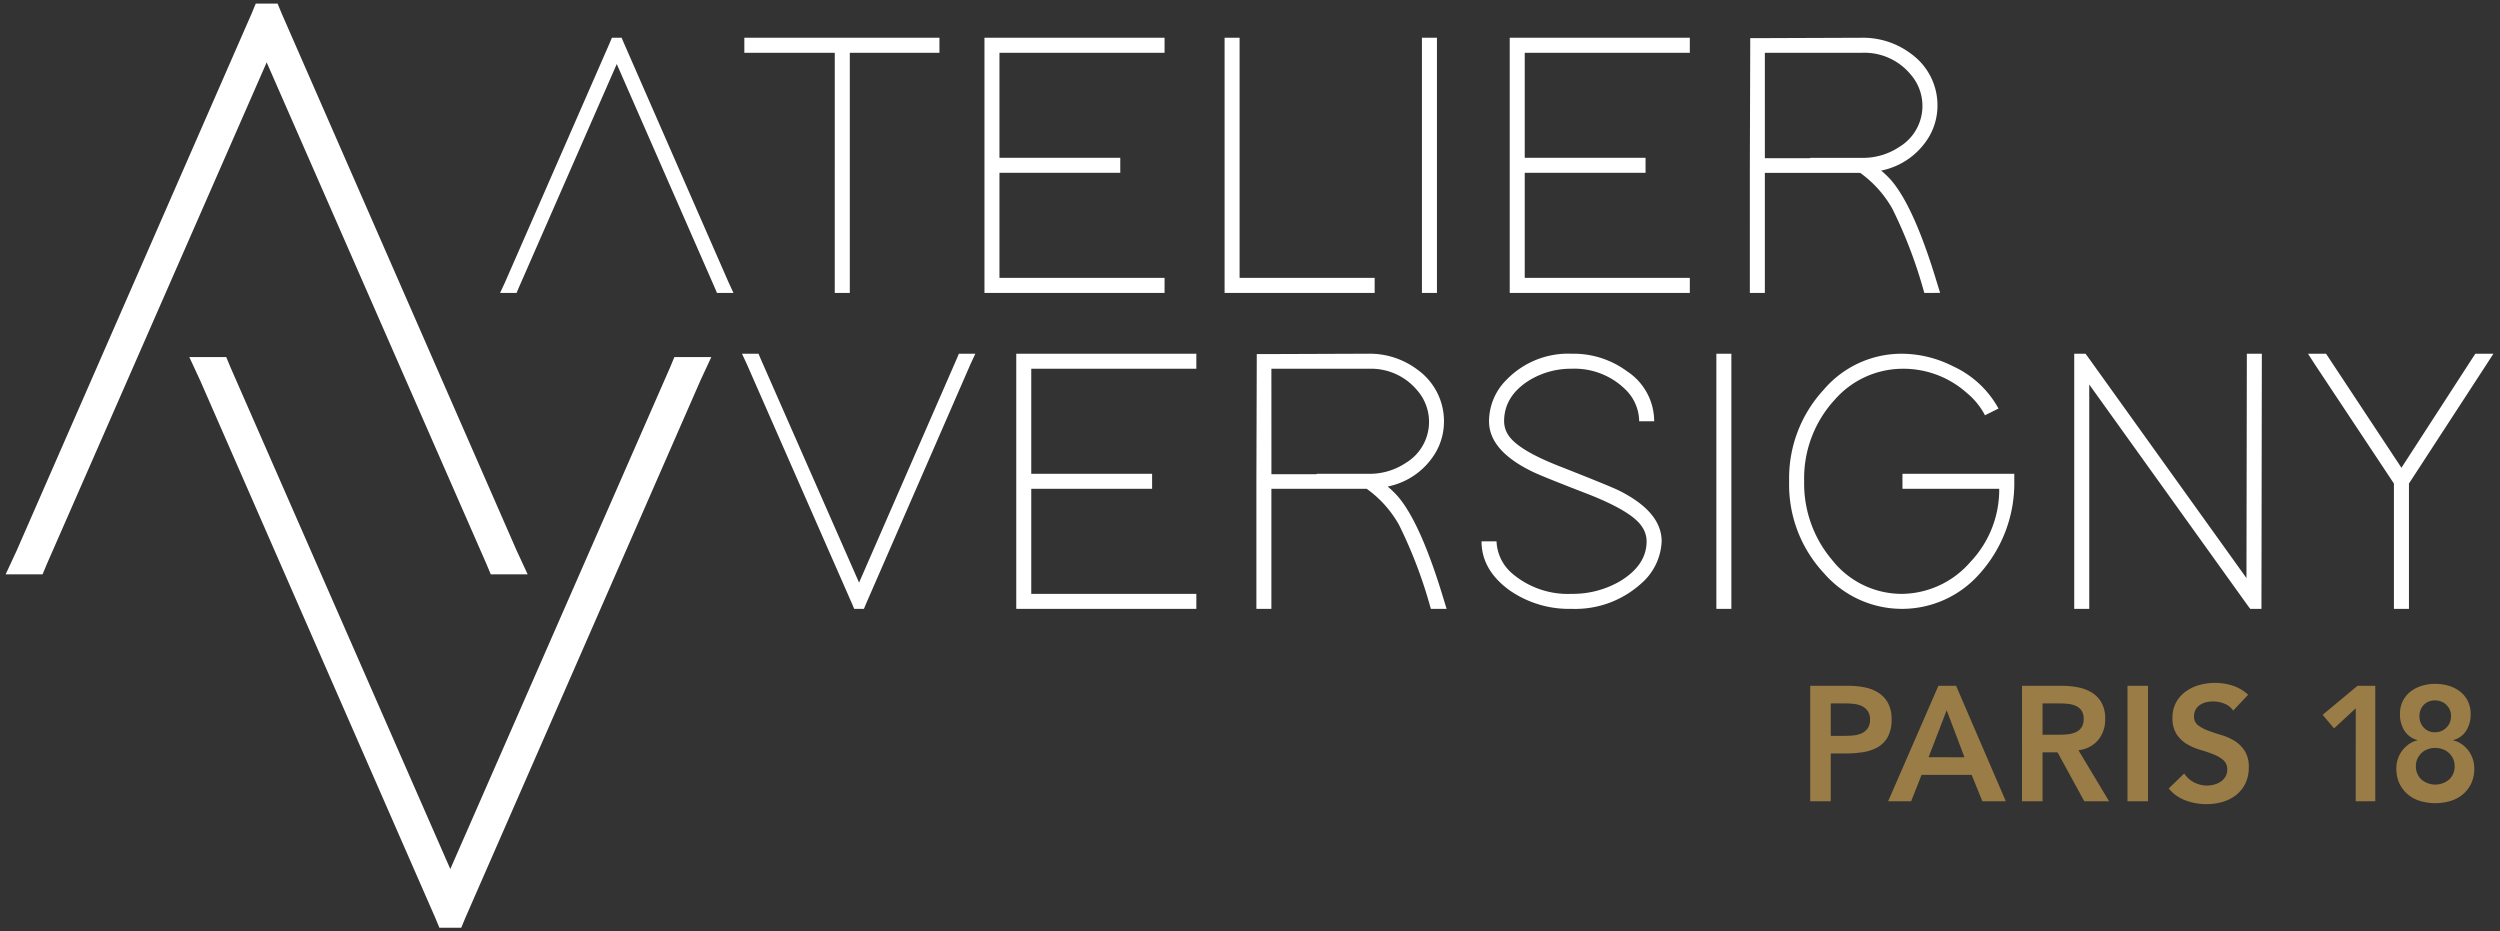 <svg xmlns="http://www.w3.org/2000/svg" width="346.504" height="129.089" viewBox="0 0 346.504 129.089">
  <rect x="0" y="0" width="346.504" height="129.089" fill="#333333" stroke="none"/>
  <g id="logo_versigny_blanc_v2" transform="translate(-265.745 -1127.9)">
    <path id="Union_1" data-name="Union 1" d="M60.117,128.089l-.581-1.4L26.966,52.249l-1.511-3.258h5.117l.581,1.4,30.476,69.559L92.106,50.387l.582-1.4h5.118l-1.513,3.258-32.57,74.444-.581,1.4Zm270.9-44.2V66.518l-10.868-16.38-1.041-1.612h2.5l.313.469,10.139,15.34,9.932-15.34.313-.469h2.5l-1.041,1.612L333.1,66.518V83.887Zm-19.916,0-.313-.416-22-30.681v31.1h-2.081V48.526h1.561l.312.416,22,30.683.051-30.059v-1.04h2.079v1.04l-.052,33.282v1.04ZM251.978,78.9a17.949,17.949,0,0,1-4.784-12.689,18.062,18.062,0,0,1,4.784-12.689,14.163,14.163,0,0,1,10.87-4.993,15.749,15.749,0,0,1,7.019,1.717,13.68,13.68,0,0,1,6.345,5.877l-1.873.935a10.033,10.033,0,0,0-2.548-3.12,13.17,13.17,0,0,0-8.944-3.327,12.535,12.535,0,0,0-9.308,4.264,16.1,16.1,0,0,0-4.264,11.336,16.351,16.351,0,0,0,3.847,10.868,12.3,12.3,0,0,0,9.726,4.733,12.722,12.722,0,0,0,9.464-4.42,14.544,14.544,0,0,0,4-10.141H262.9V65.168h15.5v1.04A18.762,18.762,0,0,1,273.611,79a14.315,14.315,0,0,1-21.633-.1Zm-14.871,4.991V48.526h2.079V83.887Zm-28.7-2.6q-3.849-2.808-3.849-6.761h2.079a6.182,6.182,0,0,0,2.132,4.42,11.879,11.879,0,0,0,8.269,2.86,13.043,13.043,0,0,0,6.656-1.717q3.744-2.235,3.745-5.564a3.621,3.621,0,0,0-.677-2.081q-1.4-2.078-7.332-4.42-6.6-2.548-7.852-3.172-5.982-2.913-5.98-6.968a8.118,8.118,0,0,1,2.445-5.772,11.877,11.877,0,0,1,9-3.589,12.5,12.5,0,0,1,7.7,2.445,8.29,8.29,0,0,1,3.745,6.916h-2.08a6.221,6.221,0,0,0-1.872-4.369,10.029,10.029,0,0,0-7.489-2.912,11.1,11.1,0,0,0-5.877,1.611q-3.483,2.185-3.482,5.67a3.493,3.493,0,0,0,.624,1.975q1.4,2.081,7.332,4.369,6.6,2.6,7.9,3.225,5.979,2.962,5.979,7.072a8.165,8.165,0,0,1-2.808,5.824,13.63,13.63,0,0,1-9.672,3.536A14.453,14.453,0,0,1,208.4,81.288Zm-10.87,2.6-.208-.727a63.983,63.983,0,0,0-4.211-10.921,15.394,15.394,0,0,0-4.473-4.993H175.432v16.64h-2.079V66.207l.051-16.589v-1.04h1.04l14.457-.053a11,11,0,0,1,6.812,2.236,8.776,8.776,0,0,1,3.64,7.176,8.548,8.548,0,0,1-1.144,4.264,9.995,9.995,0,0,1-6.654,4.733,14.575,14.575,0,0,1,1.3,1.247q3.223,3.64,6.448,14.354l.416,1.351Zm-22.1-18.668h6.241l.051-.051h7.229a9.046,9.046,0,0,0,5.1-1.51,6.638,6.638,0,0,0,1.562-10.088,8.326,8.326,0,0,0-6.709-2.963H175.432ZM163.991,83.887h-23.92V48.526h24.96v2.081H142.15V65.168H158.9v2.079H142.15V81.808h22.88v2.079Zm-46.385,0-.26-.624-14.612-33.28-.677-1.457h2.29l.26.624,13.677,31.1,13.572-31.1.26-.624H134.4l-.677,1.457-14.507,33.28-.26.624ZM67.233,79.1l-.581-1.4L36.177,8.143,5.7,77.7l-.582,1.4H0l1.514-3.256L34.083,1.4,34.664,0h3.024l.582,1.4L70.839,75.842,72.351,79.1Zm198.695-39-.207-.728a64.078,64.078,0,0,0-4.213-10.921,15.393,15.393,0,0,0-4.473-4.993H243.828V40.1h-2.08V22.416L241.8,5.827V4.787h1.04L257.3,4.734a11.014,11.014,0,0,1,6.813,2.236,8.775,8.775,0,0,1,3.64,7.176,8.572,8.572,0,0,1-1.143,4.264,10,10,0,0,1-6.657,4.733,14.605,14.605,0,0,1,1.3,1.248q3.226,3.64,6.448,14.352l.417,1.352Zm-22.1-18.669h6.241l.053-.051h7.228a9.068,9.068,0,0,0,5.1-1.508A6.638,6.638,0,0,0,264,9.78,8.318,8.318,0,0,0,257.3,6.815H243.828ZM232.389,40.1H208.466V4.734h24.962V6.815H210.547V21.376h16.745v2.079H210.547V38.016h22.881V40.1Zm-36.091,0V4.734h2.081V40.1Zm-7.591,0H168.946V4.734h2.079V38.016h18.721V40.1Zm-29.122,0H135.664V4.734h24.962V6.815H137.743V21.376h16.745v2.079H137.743V38.016h22.883V40.1Zm-44.669,0V6.815H102.383V4.734h27.041V6.815H117V40.1Zm-16.329,0-.26-.624L84.7,8.375l-13.625,31.1-.26.624H68.53l.676-1.457L83.766,5.358l.26-.624h1.353l.26.624L100.2,38.64l.676,1.457Z" transform="translate(266.529 1128.4)" fill="#fff" stroke="rgba(0,0,0,0)" stroke-miterlimit="10" stroke-width="1"/>
    <path id="paris18" d="M1.58,5.887H6.958a10.777,10.777,0,0,1,2.226.226,5.482,5.482,0,0,1,1.887.757,3.884,3.884,0,0,1,1.3,1.424,4.612,4.612,0,0,1,.486,2.226,4.973,4.973,0,0,1-.52,2.44,3.72,3.72,0,0,1-1.4,1.435,5.853,5.853,0,0,1-2.045.689,15.814,15.814,0,0,1-2.429.181H4.427v6.621H1.58Zm4.564,6.937q.61,0,1.265-.045a3.886,3.886,0,0,0,1.209-.271,2.145,2.145,0,0,0,.9-.678,2.023,2.023,0,0,0,.35-1.265,2,2,0,0,0-.316-1.186A2.1,2.1,0,0,0,8.743,8.7a3.432,3.432,0,0,0-1.107-.305,10.647,10.647,0,0,0-1.175-.068H4.427v4.5Zm13.2-6.937H21.8l6.892,16H25.442l-1.491-3.661H17.013l-1.446,3.661H12.381Zm3.615,9.9L20.493,9.276l-2.508,6.508Zm7.977-9.9h5.559a11.324,11.324,0,0,1,2.226.215,5.7,5.7,0,0,1,1.909.734,3.841,3.841,0,0,1,1.333,1.4,4.511,4.511,0,0,1,.5,2.237,4.455,4.455,0,0,1-.96,2.915,4.119,4.119,0,0,1-2.745,1.424L43,21.885H39.565l-3.706-6.779H33.78v6.779H30.933Zm5.062,6.779q.61,0,1.22-.056a3.747,3.747,0,0,0,1.119-.271,1.909,1.909,0,0,0,.825-.655,2.083,2.083,0,0,0,.316-1.232,1.965,1.965,0,0,0-.294-1.13,1.826,1.826,0,0,0-.768-.644,3.537,3.537,0,0,0-1.051-.282,9.574,9.574,0,0,0-1.119-.068H33.78v4.339Zm9.558-6.779H48.4v16H45.553ZM60.2,9.321a2.627,2.627,0,0,0-1.209-.96,4.222,4.222,0,0,0-1.593-.305,4.039,4.039,0,0,0-.96.113,2.607,2.607,0,0,0-.836.362,1.889,1.889,0,0,0-.6.644,1.859,1.859,0,0,0-.226.938,1.466,1.466,0,0,0,.565,1.243,5.554,5.554,0,0,0,1.4.746q.836.316,1.83.61a7.442,7.442,0,0,1,1.83.813A4.526,4.526,0,0,1,61.8,14.9a4.1,4.1,0,0,1,.565,2.282,5.018,5.018,0,0,1-.475,2.248,4.581,4.581,0,0,1-1.277,1.593,5.52,5.52,0,0,1-1.864.949,7.8,7.8,0,0,1-2.237.316,8.394,8.394,0,0,1-2.87-.5,5.529,5.529,0,0,1-2.373-1.672l2.147-2.079a3.59,3.59,0,0,0,1.367,1.232,3.84,3.84,0,0,0,1.8.441,3.764,3.764,0,0,0,.994-.136,3.076,3.076,0,0,0,.9-.407,2.122,2.122,0,0,0,.655-.689,1.843,1.843,0,0,0,.249-.96,1.672,1.672,0,0,0-.565-1.356,4.99,4.99,0,0,0-1.4-.8q-.836-.328-1.83-.621a7.708,7.708,0,0,1-1.83-.8,4.451,4.451,0,0,1-1.4-1.356,4.039,4.039,0,0,1-.565-2.271A4.31,4.31,0,0,1,52.3,8.169a4.65,4.65,0,0,1,1.333-1.5,5.82,5.82,0,0,1,1.887-.893,8.1,8.1,0,0,1,2.169-.294,7.909,7.909,0,0,1,2.452.384A5.683,5.683,0,0,1,62.274,7.13Zm16.993-.316-3.005,2.779L72.6,9.909l4.836-4.022H79.9v16H77.188ZM88.215,5.616a6.294,6.294,0,0,1,1.909.282,4.8,4.8,0,0,1,1.559.813,3.8,3.8,0,0,1,1.051,1.311,4.014,4.014,0,0,1,.384,1.8,4.219,4.219,0,0,1-.6,2.26A3.064,3.064,0,0,1,90.7,13.411v.045a3.081,3.081,0,0,1,1.1.463,4.073,4.073,0,0,1,1.819,3.423,4.773,4.773,0,0,1-.429,2.09,4.477,4.477,0,0,1-1.152,1.5,4.819,4.819,0,0,1-1.717.915,7.43,7.43,0,0,1-4.214,0,4.832,4.832,0,0,1-1.706-.915,4.477,4.477,0,0,1-1.152-1.5,4.773,4.773,0,0,1-.429-2.09,4.055,4.055,0,0,1,1.819-3.423,3.081,3.081,0,0,1,1.1-.463v-.045a3.064,3.064,0,0,1-1.819-1.333,4.219,4.219,0,0,1-.6-2.26,4.014,4.014,0,0,1,.384-1.8,3.8,3.8,0,0,1,1.051-1.311A4.8,4.8,0,0,1,86.306,5.9,6.294,6.294,0,0,1,88.215,5.616Zm0,2.3a2.075,2.075,0,0,0-1.616.633,2.2,2.2,0,0,0-.576,1.537,2.276,2.276,0,0,0,.588,1.593,2.063,2.063,0,0,0,1.6.644,2.128,2.128,0,0,0,.847-.169,2.217,2.217,0,0,0,.7-.475,2.183,2.183,0,0,0,.475-.712,2.268,2.268,0,0,0,.169-.881A2.142,2.142,0,0,0,88.215,7.92Zm0,6.576a3.018,3.018,0,0,0-1.039.181,2.476,2.476,0,0,0-.859.52,2.567,2.567,0,0,0-.576.8A2.362,2.362,0,0,0,85.526,17a2.441,2.441,0,0,0,.757,1.864,2.978,2.978,0,0,0,3.864,0A2.441,2.441,0,0,0,90.9,17,2.362,2.362,0,0,0,90.689,16a2.567,2.567,0,0,0-.576-.8,2.476,2.476,0,0,0-.859-.52A3.018,3.018,0,0,0,88.215,14.5Z" transform="translate(515.064 1217.068)" fill="#9a7c46"/>
  </g>
</svg>
